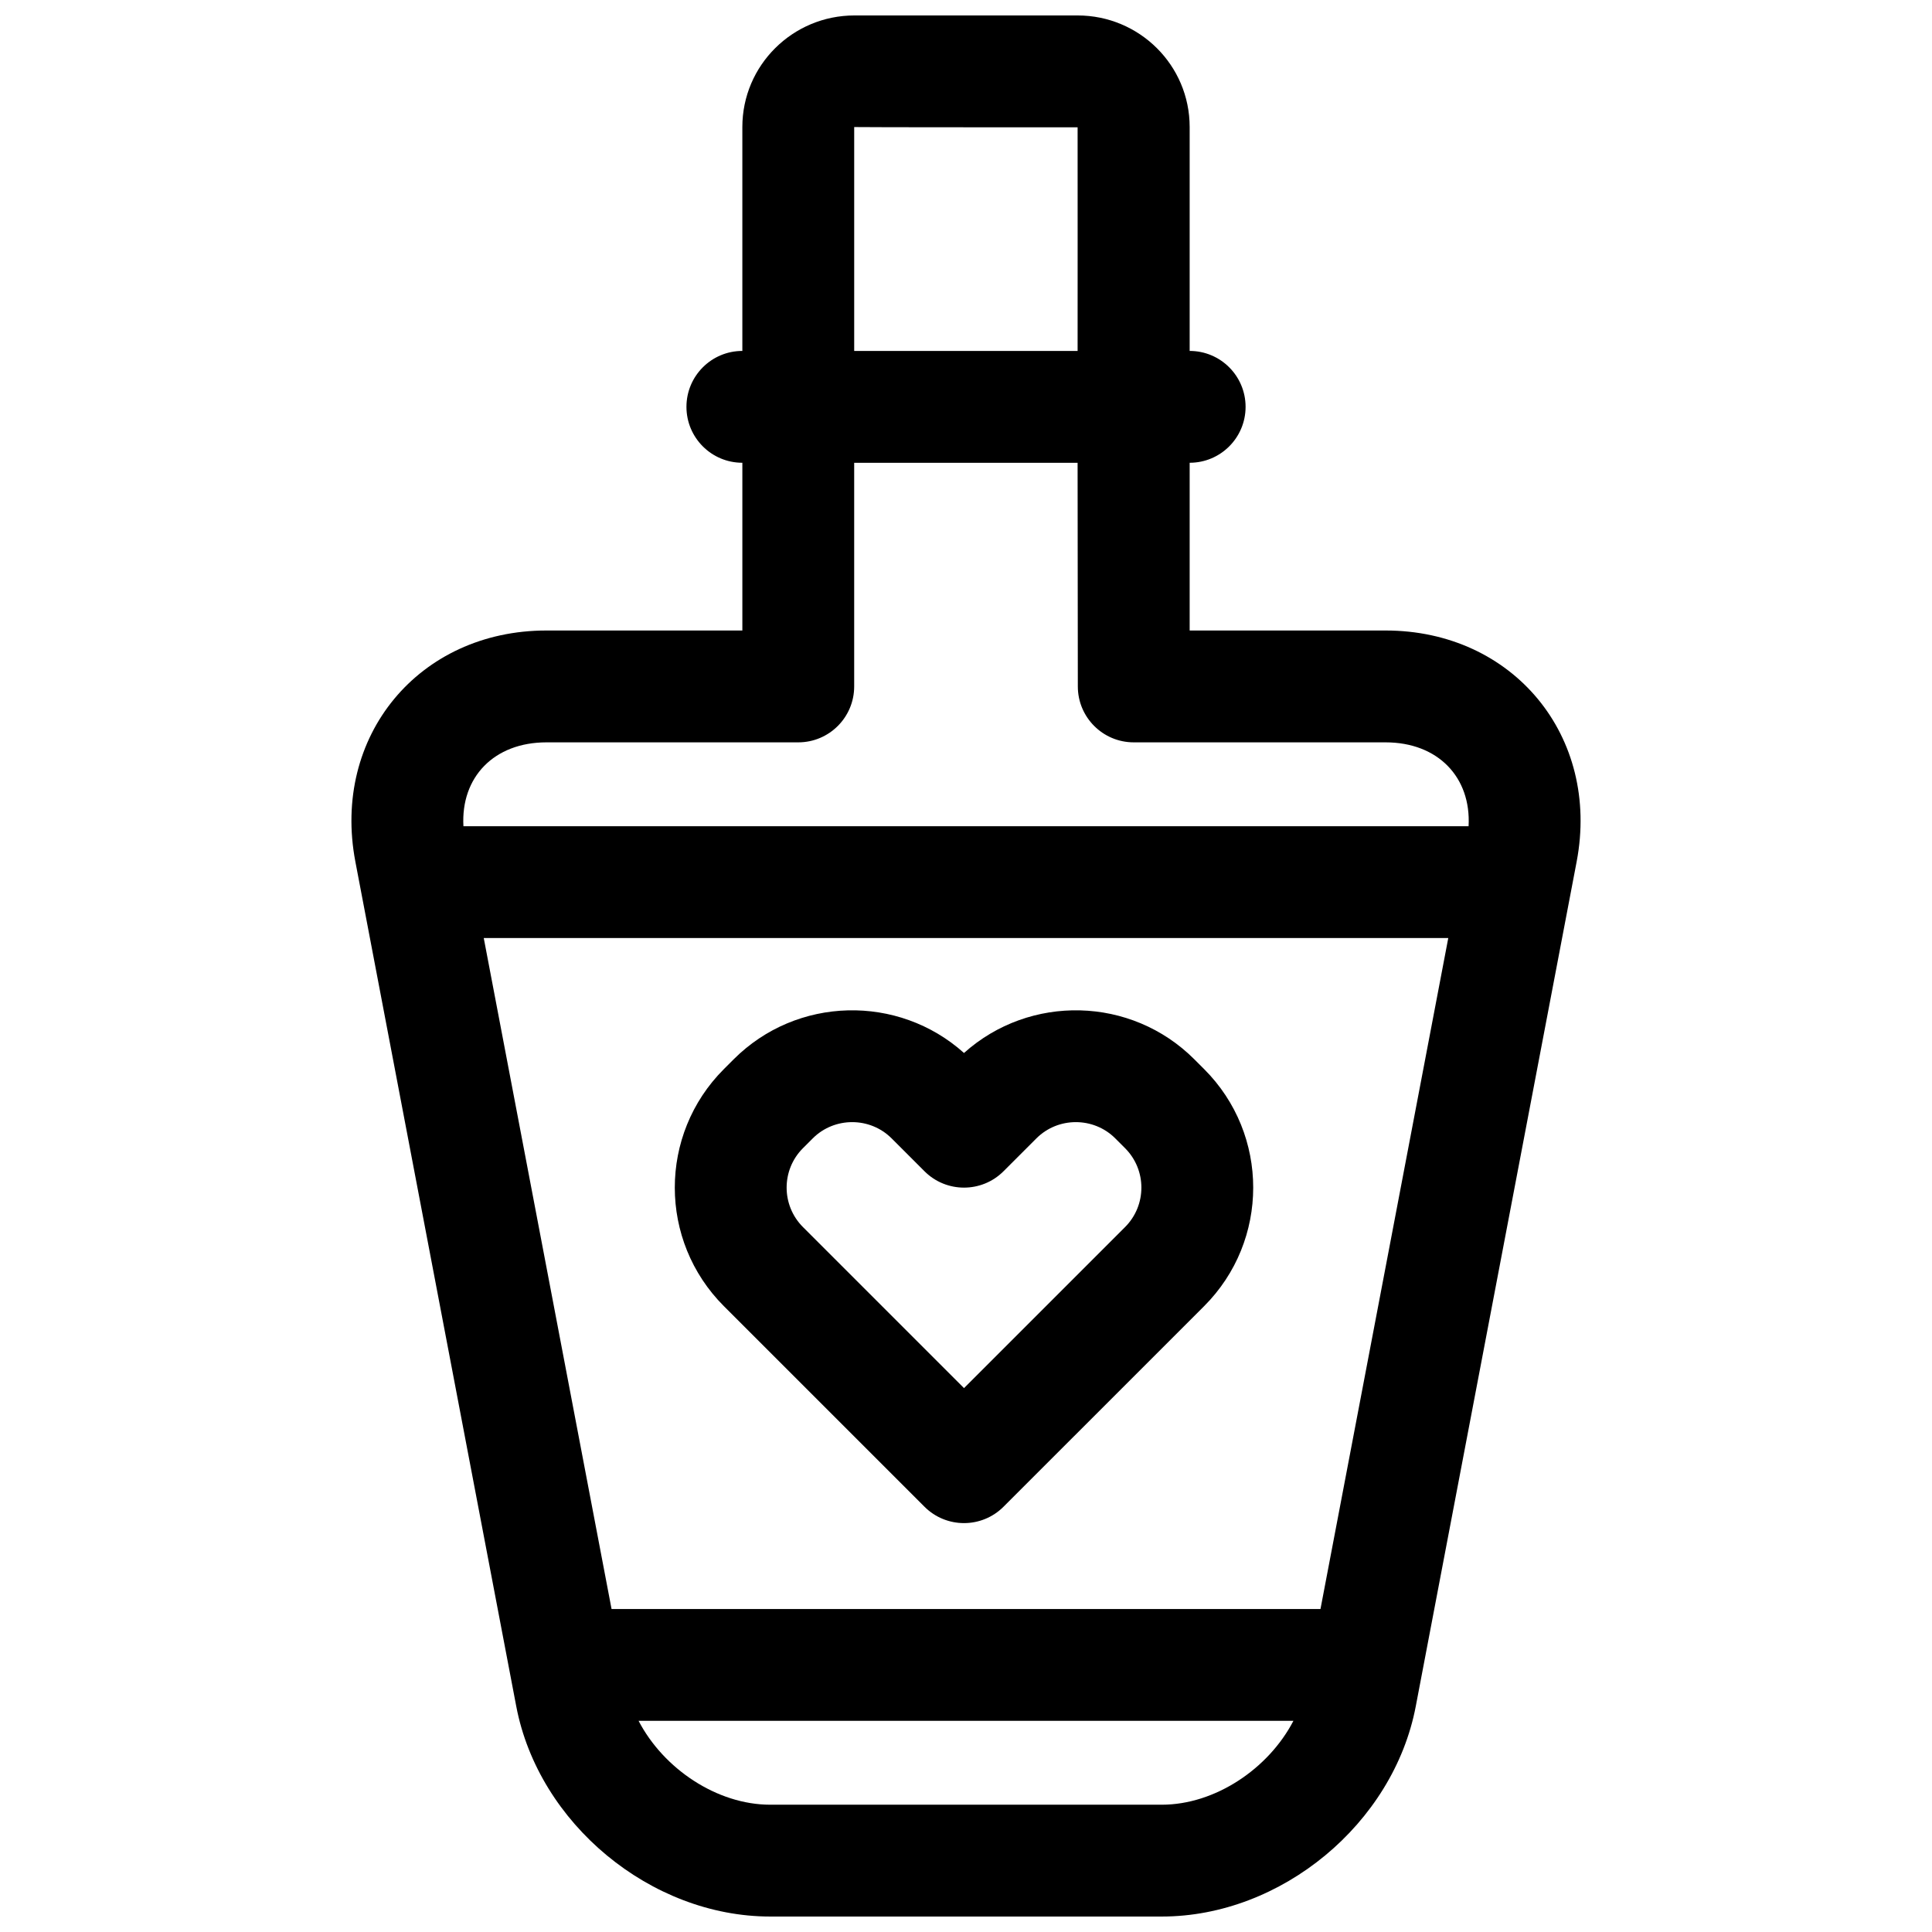 <?xml version="1.0" encoding="UTF-8"?>
<!-- Uploaded to: SVG Repo, www.svgrepo.com, Generator: SVG Repo Mixer Tools -->
<svg width="800px" height="800px" version="1.1" viewBox="144 144 512 512" xmlns="http://www.w3.org/2000/svg">
 <defs>
  <clipPath id="a">
   <path d="m237 148.09h326v503.81h-326z"/>
  </clipPath>
 </defs>
 <g clip-path="url(#a)">
  <path d="m340.73 237v-59.336c0-16.355 13.34-29.57 29.699-29.57h59.145c16.379 0 29.699 13.199 29.699 29.57v59.336c8.184 0 14.82 6.637 14.82 14.82 0 8.184-6.637 14.816-14.82 14.816v44.453h51.914c33.816 0 56.969 28.043 50.641 61.27l-42.633 223.82c-5.926 31.113-35.652 55.723-67.312 55.723h-103.76c-31.648 0-61.391-24.633-67.312-55.723l-42.633-223.82c-6.332-33.25 16.809-61.27 50.641-61.27h51.914v-44.453c-8.184 0-14.816-6.633-14.816-14.816 0-8.184 6.633-14.82 14.816-14.82zm146.04 363.04c-6.609 12.719-20.773 22.227-34.891 22.227h-103.76c-14.102 0-28.273-9.516-34.887-22.227zm-180.7-29.633-33.871-177.82h255.61l-33.867 177.82zm227.12-207.45c0.715-12.988-8.133-22.227-22.004-22.227h-66.73c-8.184 0-14.82-6.633-14.82-14.816l-0.062-59.273h-59.207v59.273c0 8.184-6.637 14.816-14.82 14.816h-66.73c-13.891 0-22.727 9.223-22.004 22.227zm-162.82-125.95v-59.336c0 0.074 59.207 0.066 59.207 0.066 0.023 0 0 59.27 0 59.27zm-31.938 187.72-2.602 2.602c-17.344 17.34-17.332 45.477 0.008 62.816l53.156 53.152c5.785 5.789 15.168 5.789 20.953 0l53.156-53.152c17.34-17.34 17.352-45.477 0.008-62.816l-2.602-2.602c-16.723-16.723-43.609-17.305-61.039-1.676-17.43-15.629-44.316-15.047-61.039 1.676zm18.363 44.461c-5.769-5.769-5.773-15.141-0.012-20.902l2.606-2.606c5.734-5.734 15.152-5.742 20.902 0.008l8.703 8.703c5.785 5.789 15.168 5.789 20.953 0l8.703-8.703c5.75-5.75 15.168-5.742 20.902-0.008l2.606 2.606c5.762 5.762 5.762 15.133-0.008 20.902l-42.68 42.676z" fill-rule="evenodd"/>
 </g>
</svg>